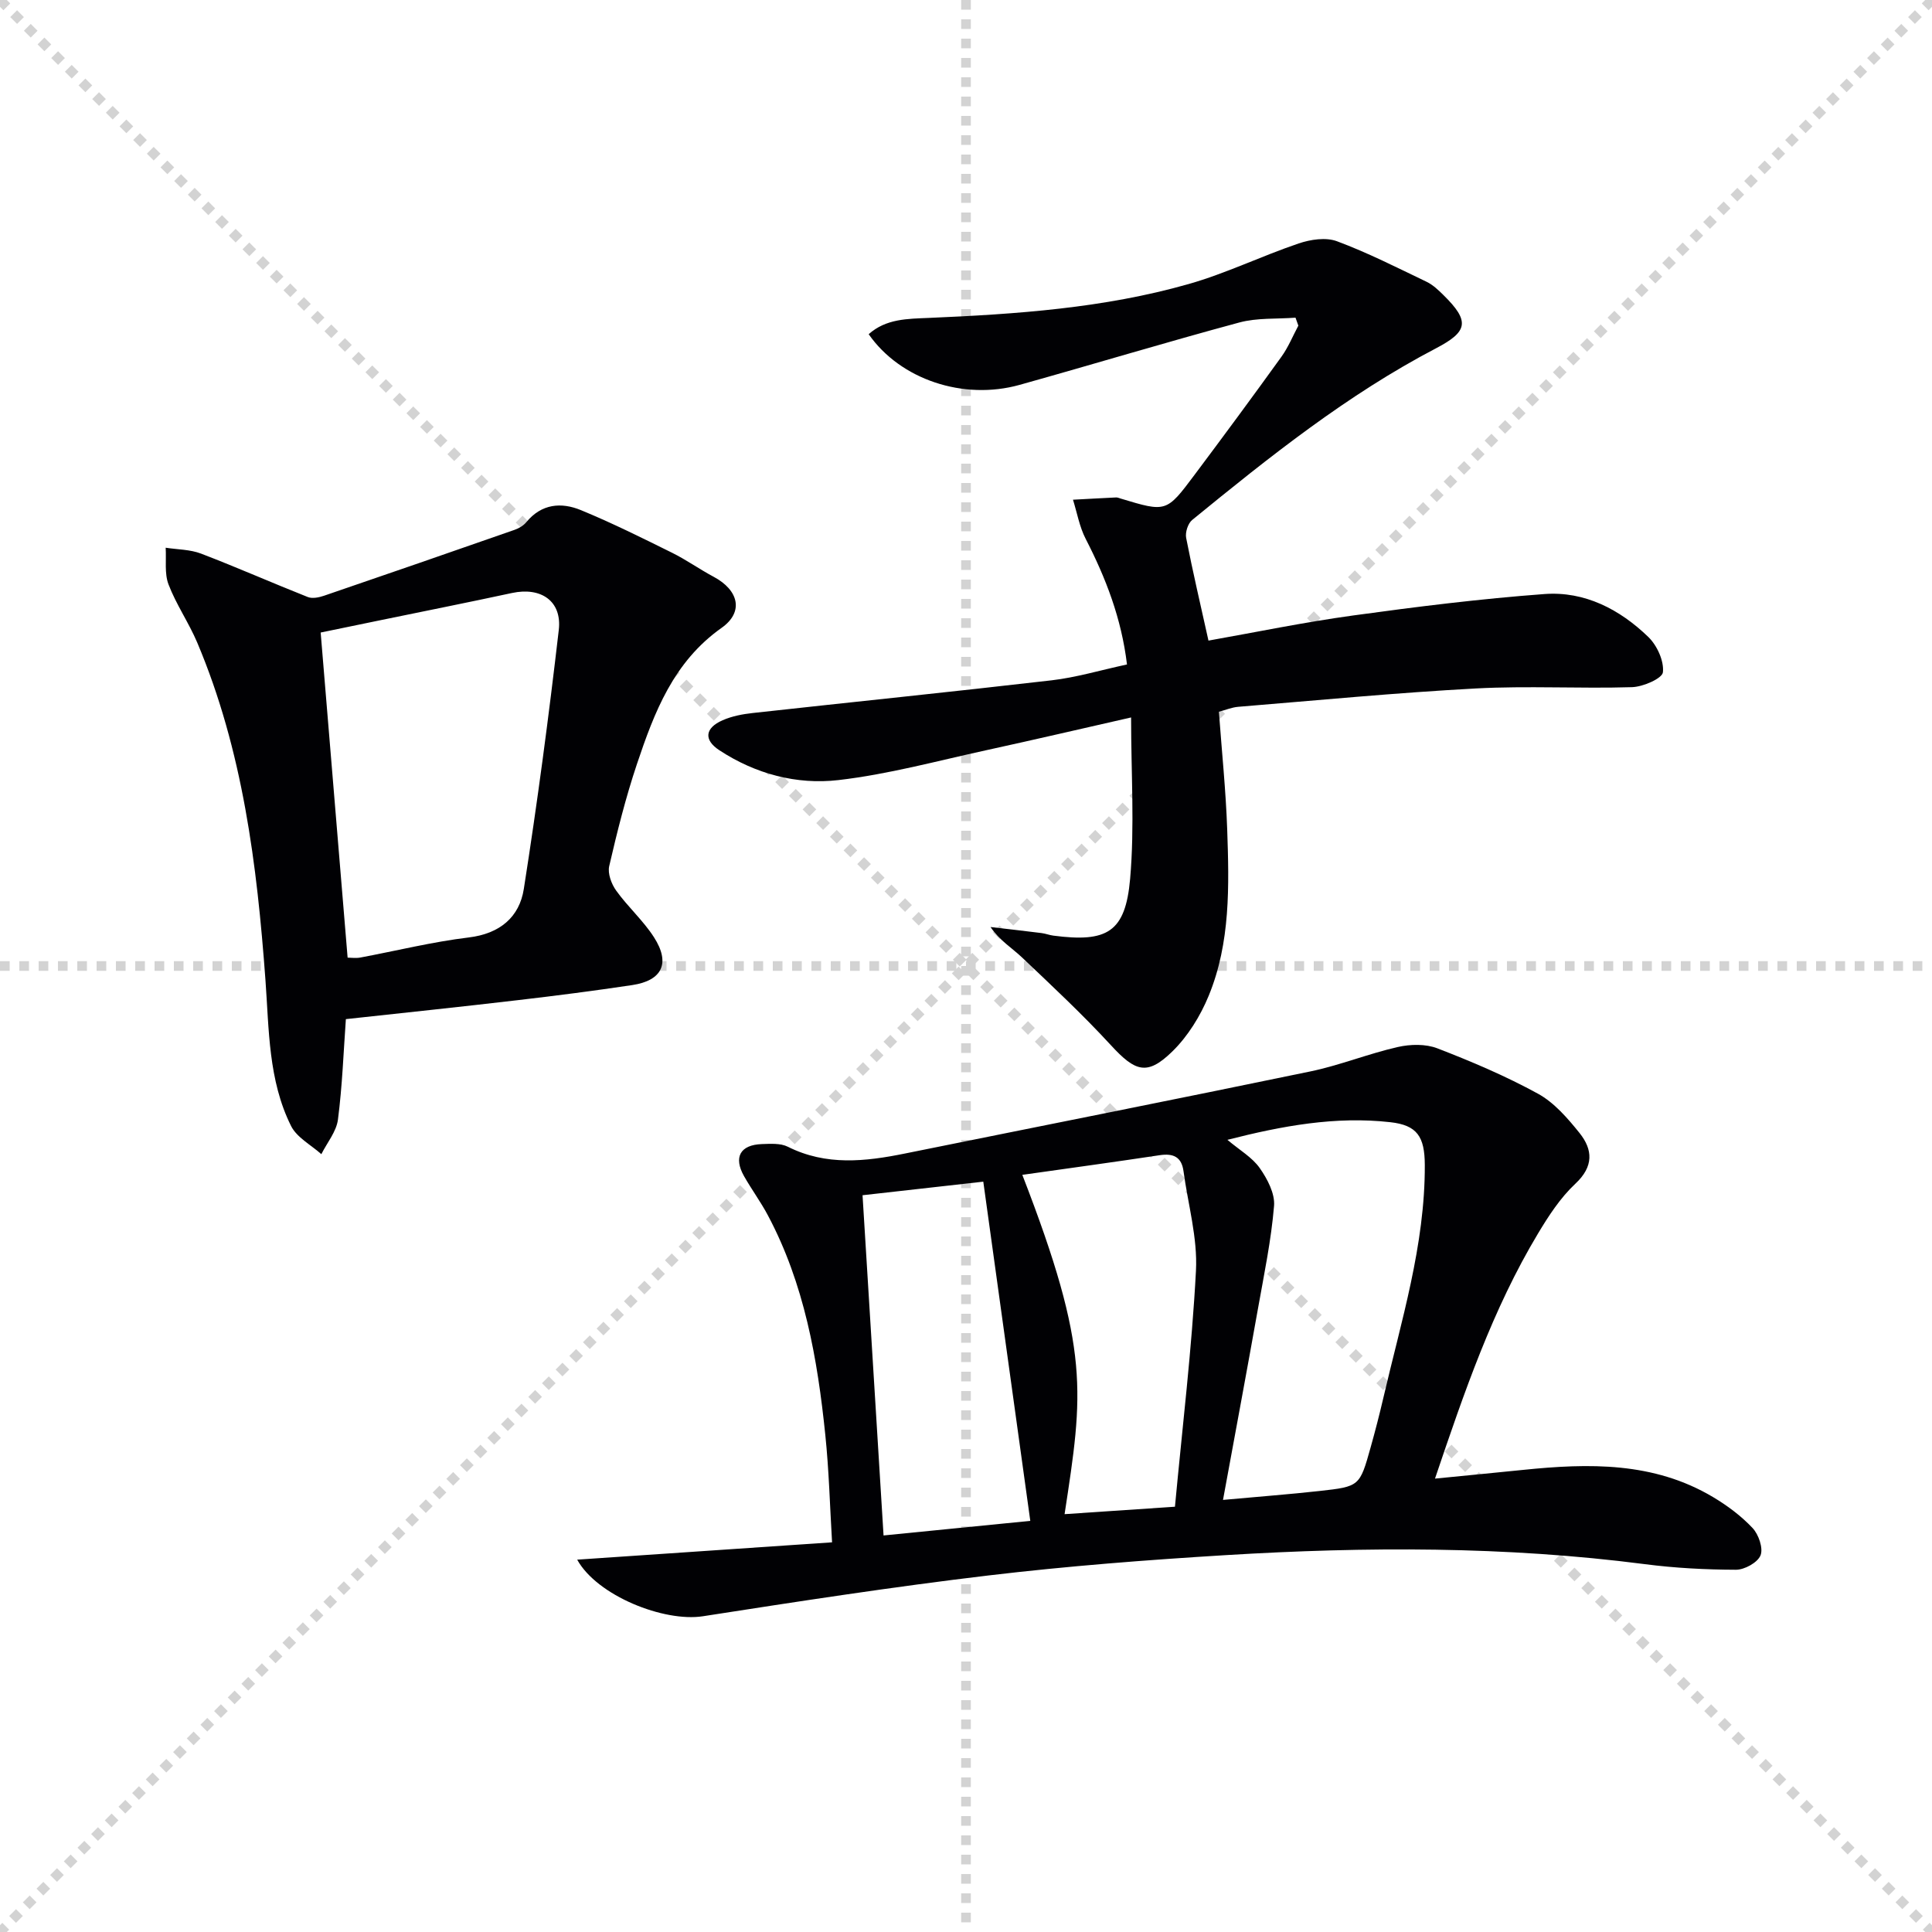 <svg enable-background="new 0 0 400 400" viewBox="0 0 400 400" xmlns="http://www.w3.org/2000/svg"><g stroke="lightgray" stroke-dasharray="1,1" stroke-width="1" transform="scale(2, 2)"><line x1="0" y1="0" x2="200" y2="200"></line><line x1="200" y1="0" x2="0" y2="200"></line><line x1="100" y1="0" x2="100" y2="200"></line><line x1="0" y1="100" x2="200" y2="100"></line></g><g fill="#010104"><path d="m119.5 322.91c17.67-1.2 34.71-2.36 52.77-3.59-.45-7.53-.64-14.92-1.4-22.25-1.62-15.76-4.34-31.28-11.91-45.49-1.48-2.78-3.37-5.34-4.92-8.08-2.21-3.91-.79-6.47 3.68-6.63 1.8-.06 3.88-.21 5.39.55 7.94 3.98 16.04 3.07 24.27 1.4 27.96-5.66 55.94-11.19 83.86-16.98 6.14-1.27 12.04-3.68 18.17-5.07 2.6-.59 5.76-.66 8.19.28 7.1 2.74 14.16 5.74 20.82 9.39 3.36 1.84 6.14 5.07 8.6 8.13 2.77 3.46 2.97 6.93-.86 10.51-3.1 2.9-5.54 6.65-7.75 10.34-9.38 15.63-15.23 32.74-21.31 50.71 6.54-.65 12.42-1.21 18.29-1.81 13.56-1.39 27-1.68 39.27 5.63 2.97 1.77 5.84 3.91 8.19 6.41 1.26 1.34 2.24 4.19 1.65 5.66-.6 1.49-3.32 2.99-5.1 2.98-6.29-.02-12.63-.35-18.87-1.16-28.84-3.73-57.77-3.63-86.7-1.87-16.41 1-32.84 2.27-49.16 4.21-19.77 2.35-39.47 5.39-59.15 8.45-8.05 1.24-21.89-4.24-26.02-11.72zm133.71-12.37c7.51-.69 13.77-1.16 20.01-1.85 8.28-.92 8.3-.98 10.56-9.05.94-3.35 1.81-6.72 2.6-10.11 3.7-15.96 8.67-31.7 8.61-48.33-.02-5.88-1.59-8.24-7.13-8.86-11.34-1.28-22.39.75-33.74 3.65 2.55 2.15 5.14 3.63 6.69 5.84 1.58 2.24 3.18 5.29 2.97 7.83-.59 7.08-2.05 14.09-3.3 21.11-2.32 13.03-4.75 26.04-7.27 39.77zm-49.63-65.89c-9.13 1.03-17.15 1.93-25 2.81 1.46 23.68 2.9 46.94 4.35 70.44 9.88-.98 19.75-1.96 30.38-3.02-3.27-23.61-6.47-46.67-9.73-70.23zm8.08-1.41c14.12 36.42 12.59 45.08 8.75 70.25 7.31-.49 14.5-.98 22.85-1.54 1.54-16.53 3.5-32.67 4.35-48.86.36-6.81-1.65-13.74-2.58-20.62-.4-2.95-2.11-3.72-4.92-3.3-9.34 1.41-18.7 2.69-28.45 4.07z"/><path d="m234.18 148.54c-9.9 2.25-19.9 4.58-29.92 6.77-10.2 2.22-20.36 5.01-30.69 6.2-8.63 1-17.18-1.28-24.65-6.19-3.26-2.14-2.98-4.59.69-6.2 1.93-.85 4.13-1.27 6.25-1.5 20.63-2.28 41.28-4.38 61.89-6.77 5.06-.59 10.02-2.08 15.58-3.28-1.14-9.52-4.38-17.89-8.56-26.02-1.28-2.49-1.77-5.38-2.62-8.09 2.98-.16 5.96-.33 8.94-.47.32-.01.65.15.96.24 9.39 2.83 9.44 2.87 15.23-4.87 6.08-8.12 12.11-16.28 18.04-24.52 1.41-1.96 2.34-4.27 3.49-6.42-.2-.55-.4-1.1-.59-1.65-3.89.3-7.94 0-11.64 1-15.21 4.1-30.3 8.67-45.47 12.91-11.66 3.26-24.72-1.1-31.26-10.49 3.61-3.22 8.05-3.18 12.46-3.37 18.12-.78 36.22-2.02 53.74-7 7.78-2.21 15.15-5.82 22.84-8.42 2.45-.83 5.63-1.31 7.92-.45 6.35 2.36 12.43 5.46 18.55 8.39 1.31.63 2.45 1.72 3.51 2.77 5.47 5.39 5.08 7.52-1.52 10.98-18.41 9.62-34.54 22.51-50.53 35.57-.87.71-1.46 2.56-1.24 3.7 1.35 6.96 2.98 13.86 4.62 21.27 9.56-1.69 19.73-3.8 30-5.21 13.14-1.81 26.34-3.45 39.56-4.43 8.34-.62 15.61 3.18 21.52 8.9 1.8 1.75 3.26 4.95 3.01 7.29-.14 1.29-4.11 3.02-6.4 3.09-10.78.33-21.61-.31-32.37.27-16.42.88-32.8 2.46-49.19 3.8-1.29.11-2.54.64-3.97 1.02.6 8.24 1.44 16.31 1.72 24.39.4 11.64.7 23.41-3.84 34.43-1.72 4.18-4.3 8.36-7.51 11.5-5.21 5.1-7.68 4.21-12.7-1.25-5.83-6.34-12.15-12.24-18.41-18.18-2.09-1.99-4.64-3.5-6.54-6.32 3.52.41 7.04.81 10.55 1.25.82.1 1.61.42 2.44.53 11.16 1.46 14.93-.69 15.91-11.75.95-10.88.2-21.89.2-33.42z"/><path d="m71.61 211c-.48 6.63-.73 13.75-1.64 20.79-.32 2.5-2.25 4.79-3.44 7.17-2.14-1.92-5.08-3.45-6.27-5.84-4.72-9.46-4.55-19.95-5.3-30.2-1.75-23.89-4.69-47.55-14.12-69.87-1.74-4.12-4.36-7.88-5.95-12.05-.87-2.28-.43-5.05-.59-7.6 2.45.38 5.06.35 7.33 1.22 7.42 2.84 14.7 6.06 22.1 8.99.94.37 2.31.09 3.36-.27 13.16-4.5 26.31-9.05 39.44-13.64.9-.31 1.85-.87 2.44-1.59 3.15-3.83 7.24-4.17 11.31-2.49 6.41 2.64 12.64 5.74 18.86 8.82 2.97 1.47 5.69 3.42 8.62 4.98 5.15 2.75 6.32 7.26 1.64 10.57-9.98 7.05-13.94 17.5-17.54 28.23-2.31 6.9-4.09 14-5.73 21.1-.35 1.53.46 3.71 1.45 5.08 2.41 3.36 5.6 6.19 7.82 9.65 3.44 5.36 1.72 8.96-4.5 9.9-7.87 1.18-15.77 2.2-23.68 3.12-11.81 1.39-23.64 2.62-35.61 3.93zm.36-12.73c.74 0 1.72.15 2.63-.02 7.48-1.4 14.91-3.25 22.45-4.16 6.45-.78 10.49-4.22 11.4-10.04 2.8-17.82 5.17-35.72 7.24-53.63.69-5.99-3.7-8.93-9.67-7.65-9.06 1.95-18.14 3.76-27.22 5.63-4.3.89-8.6 1.77-12.41 2.56 1.9 22.84 3.73 44.93 5.58 67.31z"/></g></svg>